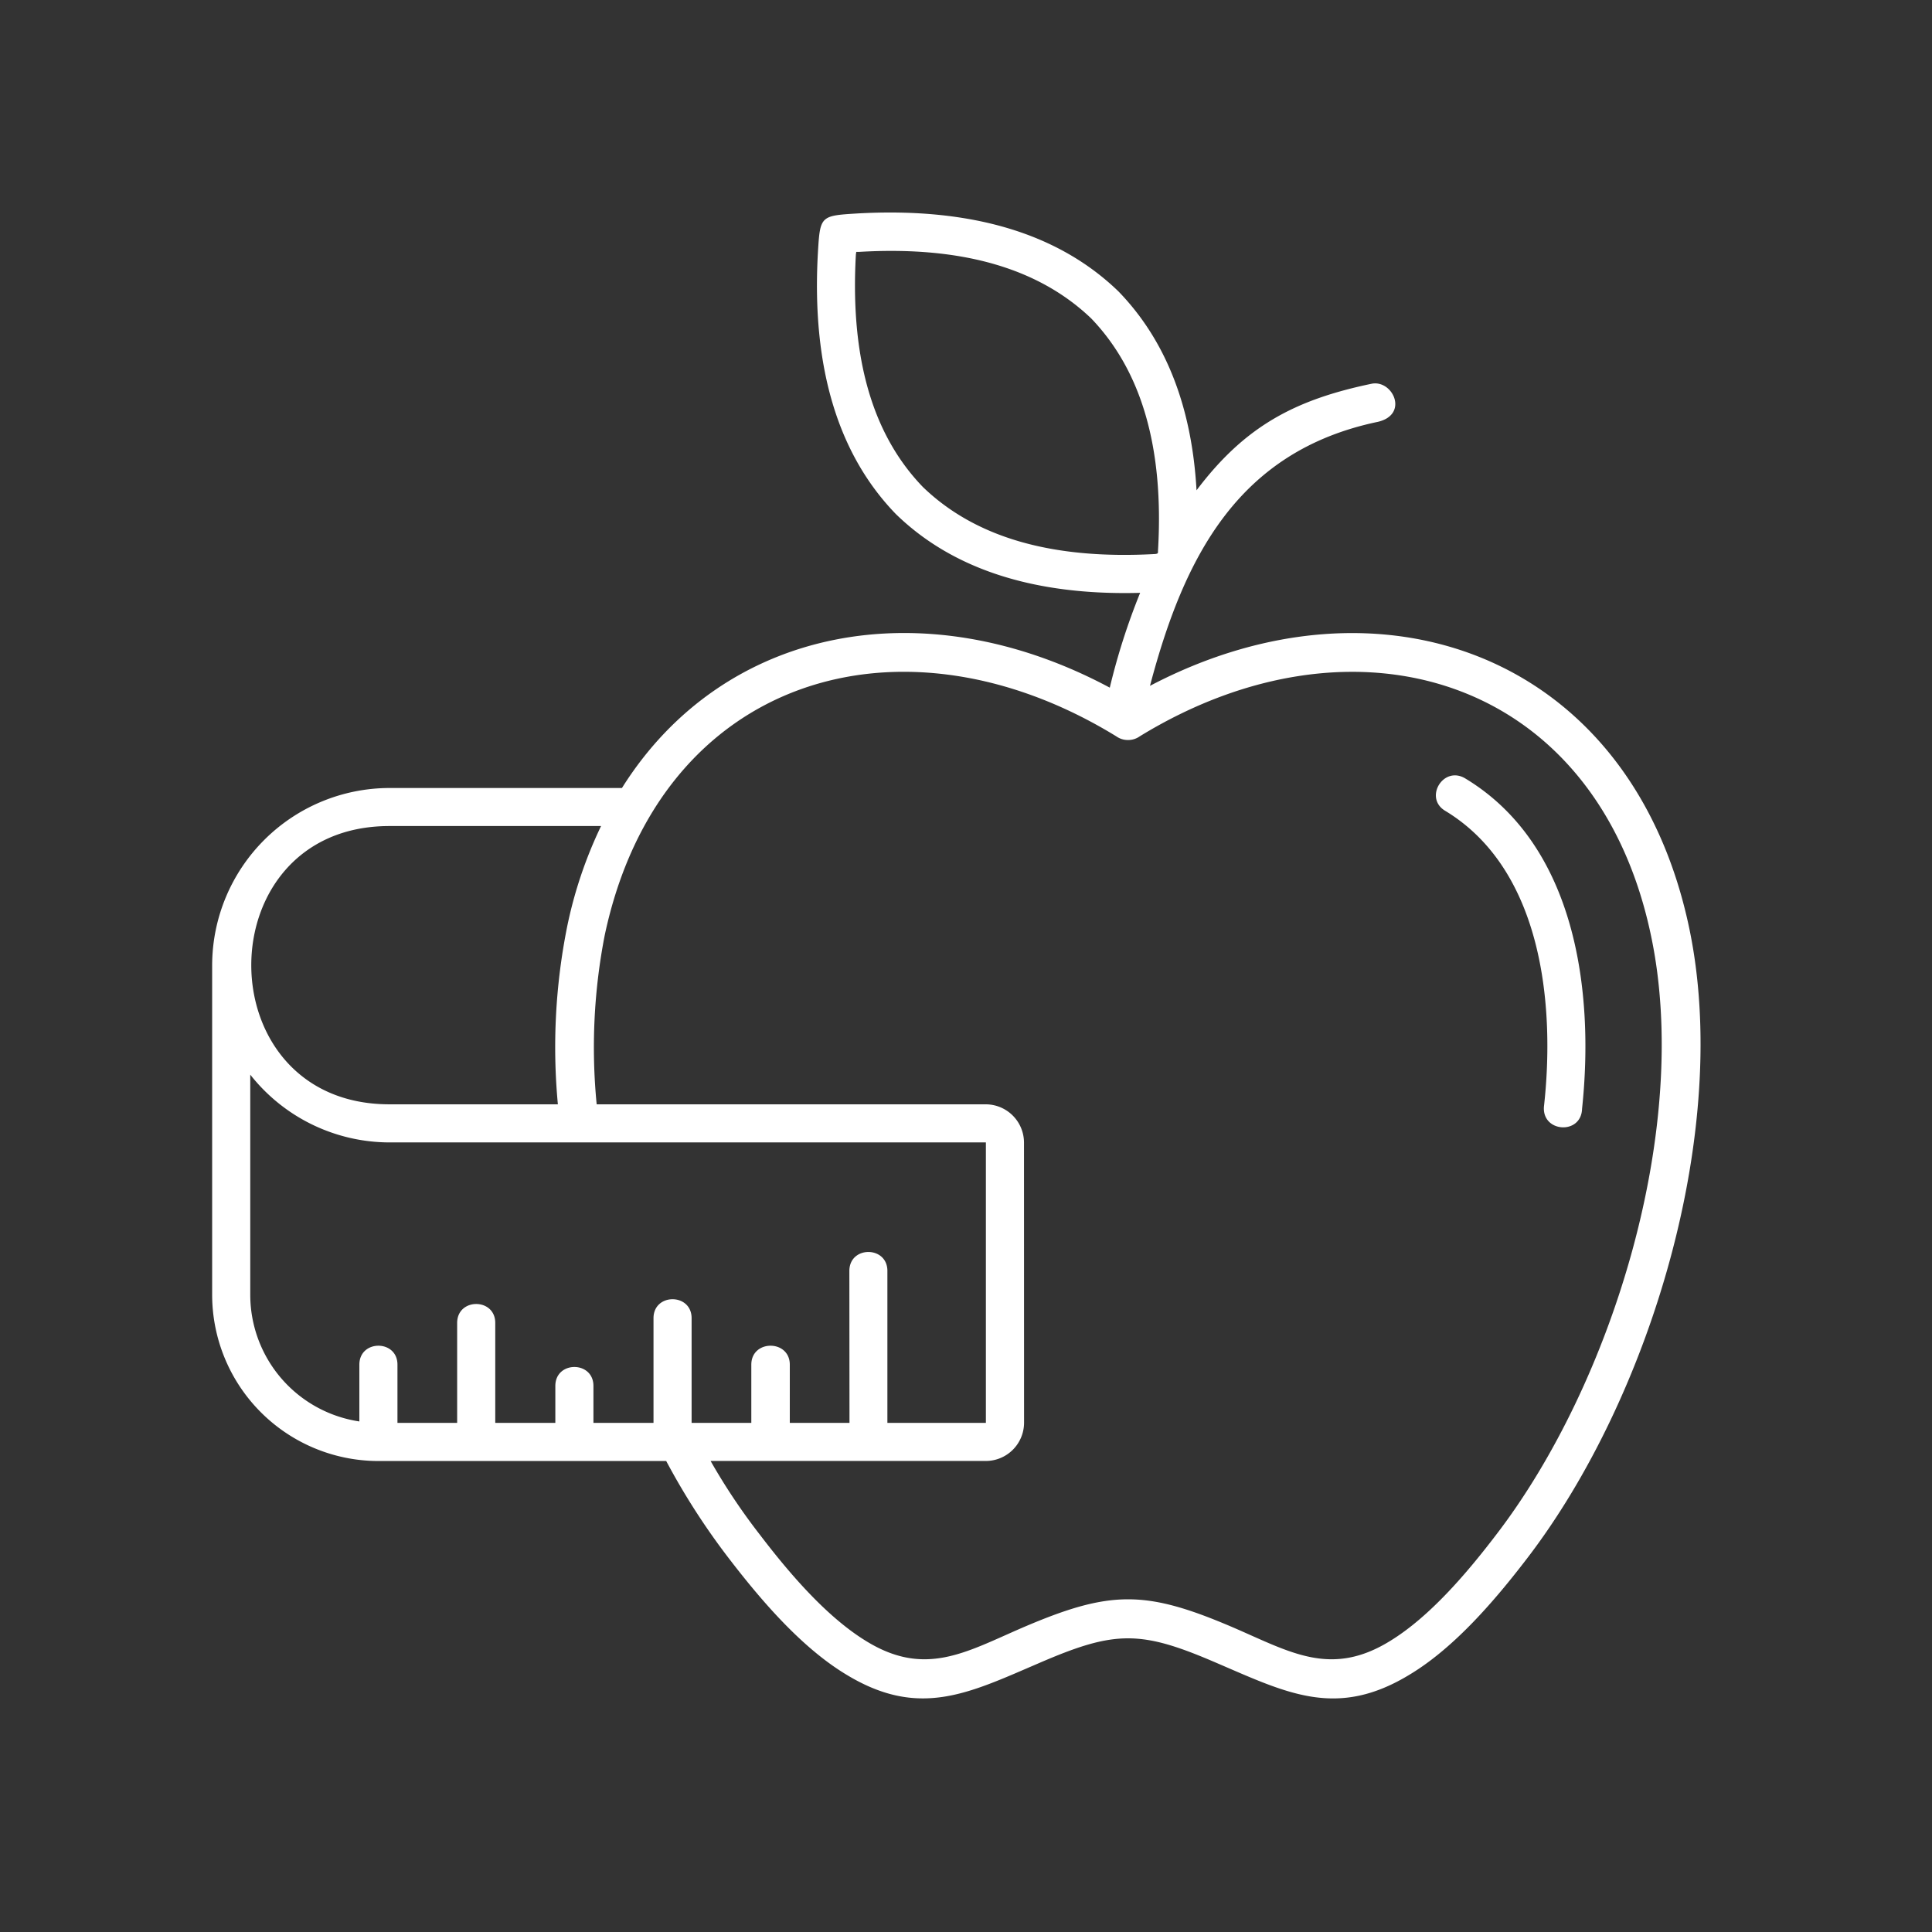 <svg xmlns="http://www.w3.org/2000/svg" xmlns:xlink="http://www.w3.org/1999/xlink" width="400" height="400" viewBox="0 0 400 400">
  <rect x="0" y="0" width="400" height="400" fill="#333333" stroke="none"/>
  <defs>
    <clipPath id="clip-Nutrición_dietetica">
      <rect width="400" height="400"/>
    </clipPath>
  </defs>
  <g id="Nutrición_dietetica" data-name="Nutrición dietetica" clip-path="url(#clip-Nutrición_dietetica)">
    <path id="Trazado_2681" data-name="Trazado 2681" d="M89.066,123.452H40.917A36.766,36.766,0,0,0,4.223,160.133V228.45a34.445,34.445,0,0,0,34.264,34.342H98.231a144.633,144.633,0,0,0,13.043,20.248c6.521,8.493,14.857,18.276,24.113,23.89,15.081,9.243,25.323,4.01,39.8-2.2,16.067-6.968,21.234-6.968,37.3,0,14.476,6.219,24.718,11.452,39.8,2.2,9.256-5.614,17.592-15.383,24.113-23.89,25.625-33.369,42.453-88.946,33.593-130.78C298.011,95.777,246,77.278,198.391,102.3c7.047-26.677,18.2-48.6,47.162-54.655,6.521-1.512,3.1-8.783-1.288-7.889-15.922,3.326-26.23,8.8-36.237,22.062-.986-17.592-6.521-31.226-16.146-41.164C179.6,8.752,161.629,3.138,137.675,4.505c-7.508.46-7.586.526-8.033,8.033-1.367,23.955,4.247,41.928,16.146,54.207,11.6,11.294,28.426,16.908,50.565,16.3a136.588,136.588,0,0,0-6.285,19.63c-38.536-20.629-80.006-12.661-101,20.774Zm54.958,99.989V254.9h20.392V196.83H40.919A36.765,36.765,0,0,1,12.113,182.8v45.648A26.523,26.523,0,0,0,34.7,254.6V242.846c0-5.233,7.889-5.233,7.889,0V254.9H54.948V234.207c0-5.233,7.889-5.233,7.889,0V254.9H75.275V247.25c0-5.233,7.889-5.233,7.889,0V254.9H95.6V233.221c0-5.233,7.889-5.233,7.889,0V254.9H115.85V242.846c0-5.233,7.968-5.233,7.968,0V254.9h12.359l-.026-31.463c0-5.233,7.875-5.233,7.875,0Zm20.392-34.5H83.834a121.234,121.234,0,0,1,1.67-35.025c11.373-53.524,61.413-68.461,105.906-41.164a4.12,4.12,0,0,0,2.353.763h.158a4.12,4.12,0,0,0,2.353-.763c44.507-27.282,94.547-12.359,105.826,41.164,8.415,39.576-7.889,92.719-32.067,124.183-5.838,7.652-13.647,16.908-21.983,21.983-12.2,7.508-20.616,2.275-32.37-2.8-18.2-7.81-25.467-7.81-43.665,0-11.754,5.075-20.169,10.308-32.37,2.8-8.336-5.088-16.146-14.331-21.983-21.983a128.24,128.24,0,0,1-10.242-15.317H164.43a7.929,7.929,0,0,0,7.889-7.889l-.013-58.061a7.938,7.938,0,0,0-7.889-7.889Zm123.432.92c-.158,5.456-8.336,4.93-7.889-.46,2.353-21.155-.381-49.054-20.392-61.191-4.549-2.643-.46-9.466,4.089-6.745,22.9,13.805,26.769,44.045,24.192,68.394ZM75.8,188.941H40.919c-38.128,0-38.128-57.613,0-57.613H84.743A89.617,89.617,0,0,0,77.7,152.26,126.956,126.956,0,0,0,75.8,188.941ZM200.047,74.7l-.145.224-.381.079c-21.536,1.21-37.378-3.484-48.148-13.871C140.986,50.365,136.292,34.522,137.5,12.984l.079-.526h.526c21.523-1.288,37.378,3.484,48.148,13.805,10.308,10.768,15.081,26.611,13.792,48.135l.013.3Z" transform="translate(39.701 39.696)" fill="#fff" fill-rule="evenodd"/>
  </g>
</svg>
